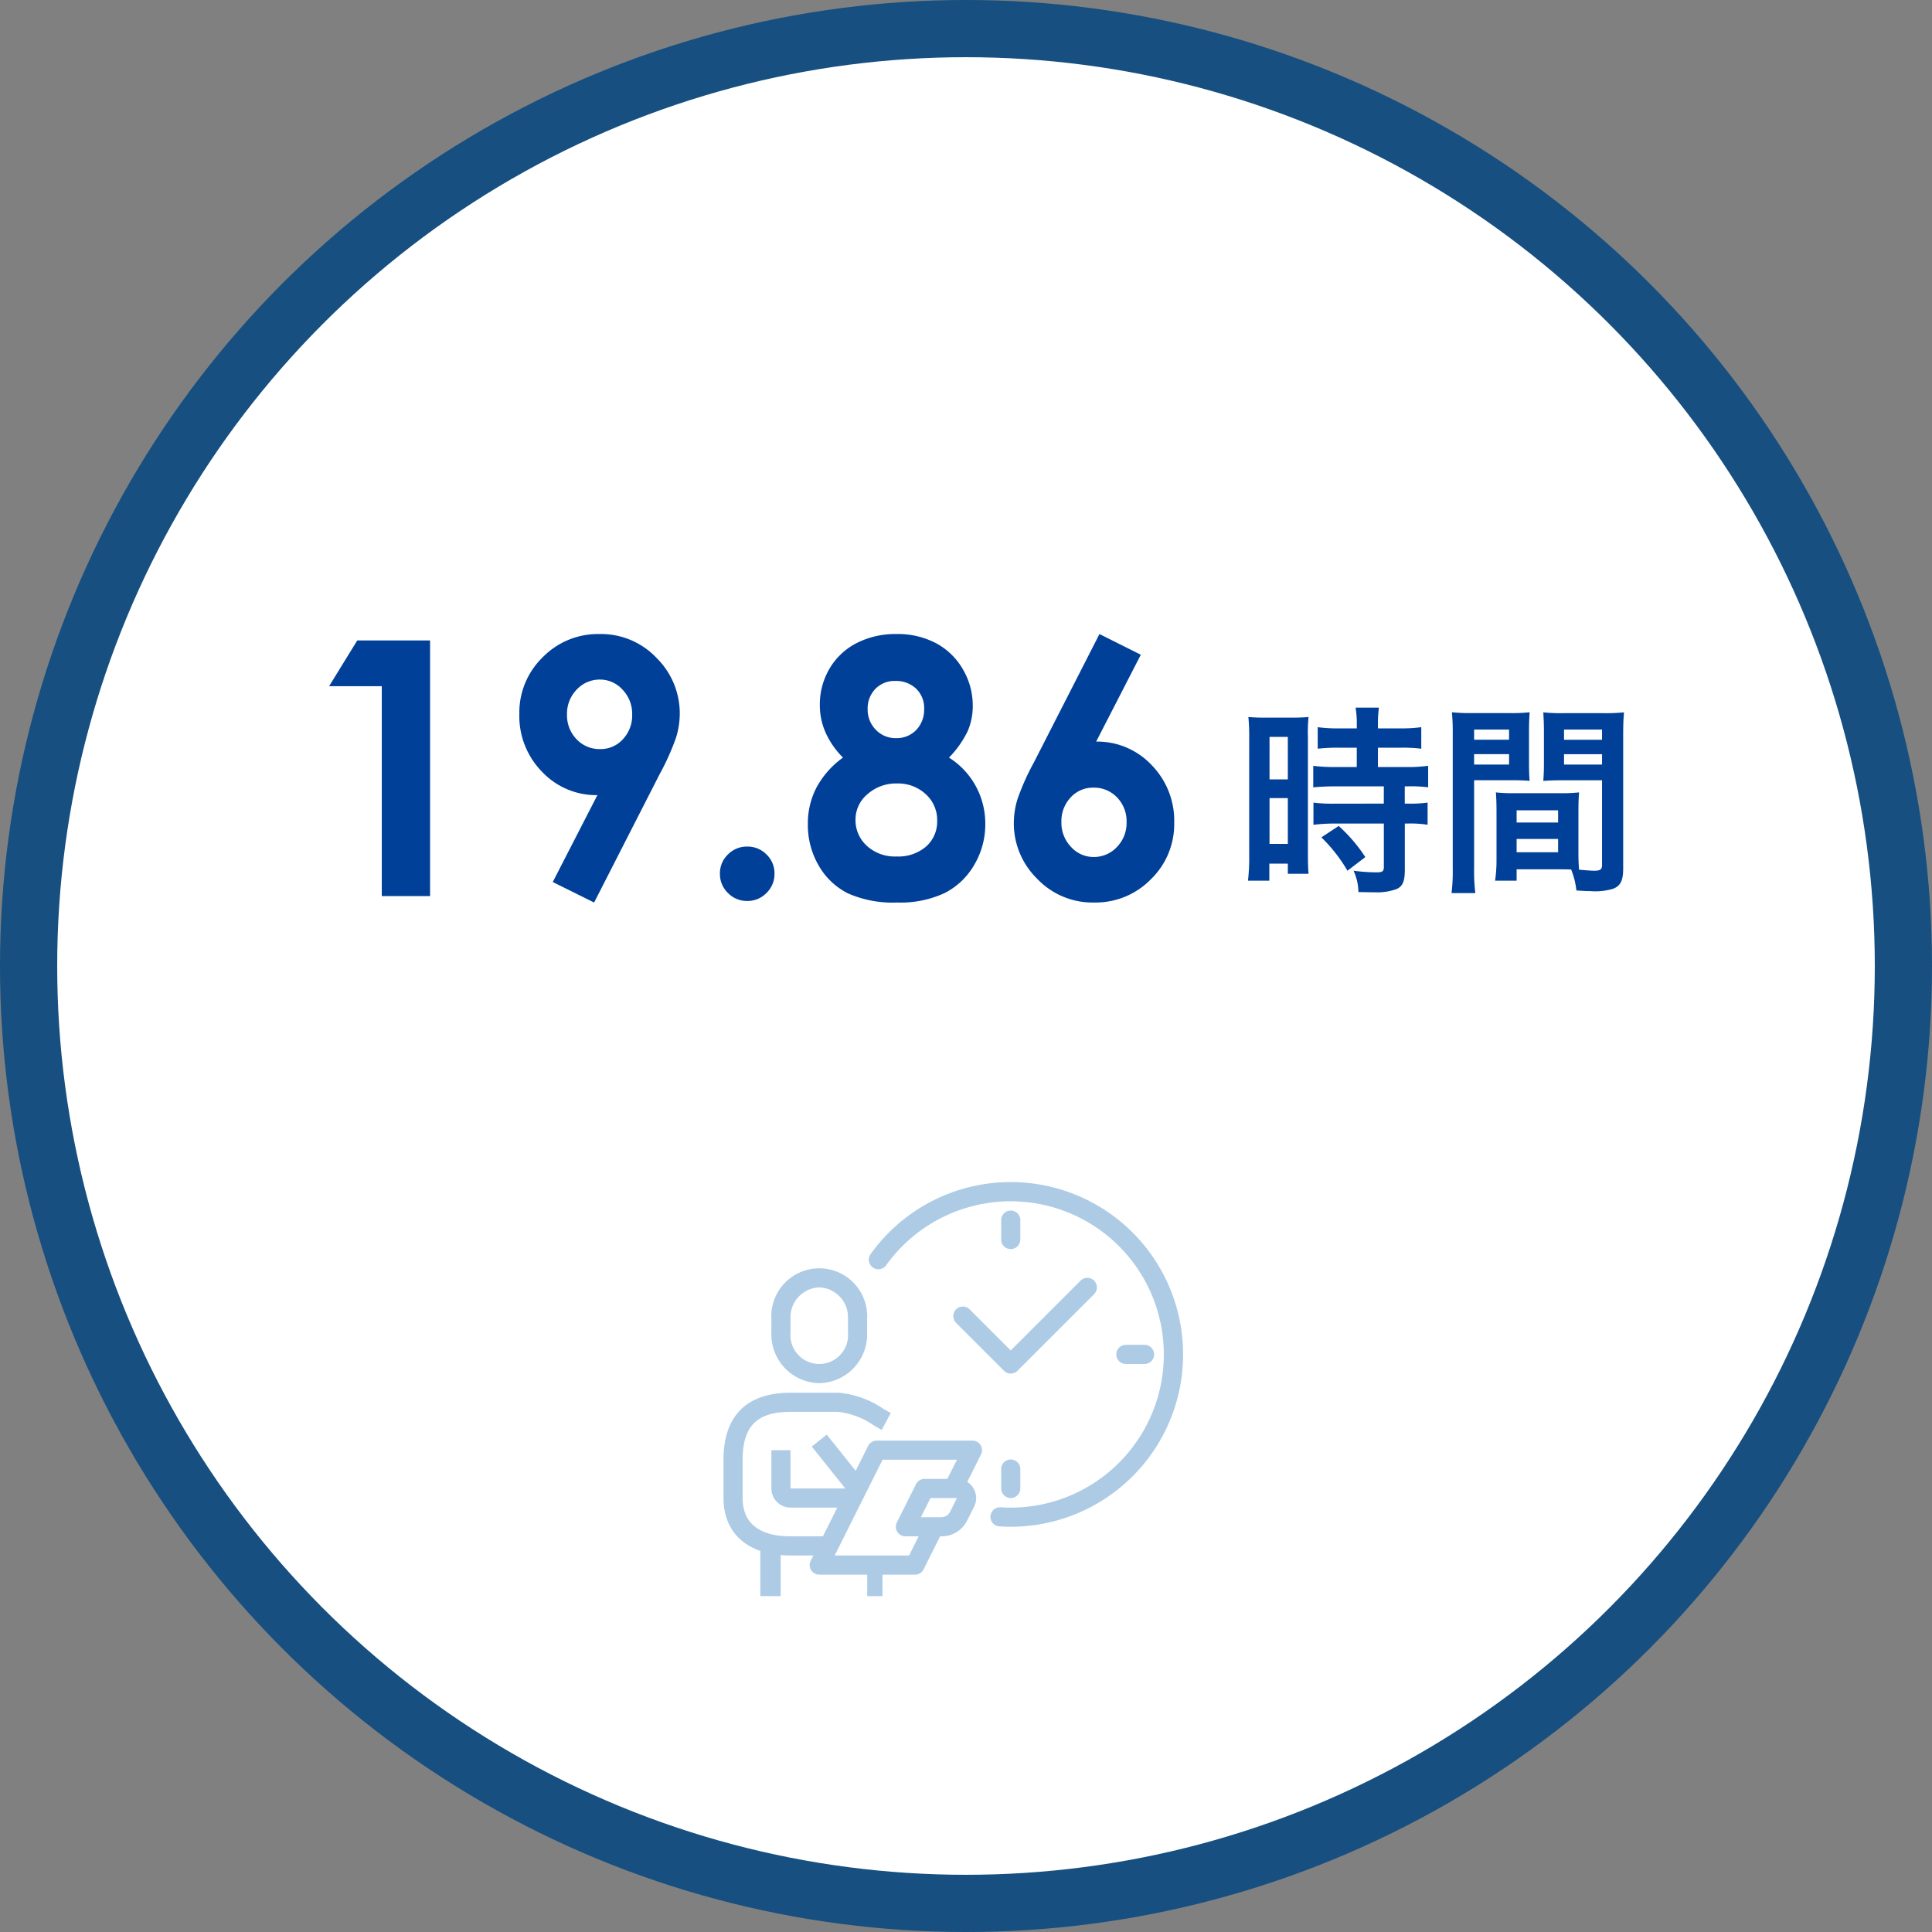 <svg xmlns="http://www.w3.org/2000/svg" width="304" height="304" viewBox="0 0 304 304">
  <rect x="0" y="0" width="304" height="304" fill="#808080" stroke="none"/>
  <g id="グループ_1898" data-name="グループ 1898" transform="translate(-215 -2433)">
    <circle id="楕円形_117" data-name="楕円形 117" cx="152" cy="152" r="152" transform="translate(215 2433)" fill="#164f80"/>
    <circle id="楕円形_118" data-name="楕円形 118" cx="143" cy="143" r="143" transform="translate(224 2442)" fill="#fff"/>
    <g id="グループ_1794" data-name="グループ 1794" transform="translate(-72 1360)">
      <path id="製品_サービス" data-name="製品・サービス" d="M19.488-20.352v3.04h-3.3A24.615,24.615,0,0,1,12.64-17.5v3.392c.992-.1,2.176-.16,3.52-.16h7.584v2.72H16.16a23.747,23.747,0,0,1-3.488-.16v3.488A28.659,28.659,0,0,1,16.1-8.416h7.648V-1.6c0,.7-.192.864-1.184.864a28.509,28.509,0,0,1-3.584-.256,8.249,8.249,0,0,1,.768,3.36c2.208.032,2.208.032,2.5.032a8.969,8.969,0,0,0,3.52-.512c.96-.448,1.28-1.216,1.28-3.072V-8.416h.416a17.4,17.4,0,0,1,3.168.192v-3.488a19.517,19.517,0,0,1-3.168.16H27.04v-2.72h.544a20.812,20.812,0,0,1,3.136.16V-17.5a23.618,23.618,0,0,1-3.488.192H22.816v-3.04h3.52a23.214,23.214,0,0,1,3.3.16v-3.392a23.592,23.592,0,0,1-3.328.192H22.816v-.864a17.013,17.013,0,0,1,.16-2.4H19.3a14.3,14.3,0,0,1,.192,2.4v.864H16.672a23.279,23.279,0,0,1-3.328-.192v3.392a27.1,27.1,0,0,1,3.424-.16ZM2.56-3.232A29.151,29.151,0,0,1,2.368.576h3.36V-2.112H8.64v1.6H11.9c-.064-.8-.1-1.5-.1-3.2v-18.3a24.009,24.009,0,0,1,.1-3.168c-.768.064-1.344.1-2.784.1H5.248a27.723,27.723,0,0,1-2.816-.1,30,30,0,0,1,.128,3.232Zm3.2-18.816H8.64v6.688H5.76Zm0,9.632H8.64v7.2H5.76Zm15.072,9.28a24.557,24.557,0,0,0-4.192-4.9L13.92-6.24a24.445,24.445,0,0,1,4.1,5.248Zm33.536-7.3c0-1.248.032-2.048.1-2.88a25.735,25.735,0,0,1-2.976.128H44.352a26.092,26.092,0,0,1-2.976-.128c.064.864.1,1.76.1,2.88v7.808a22.061,22.061,0,0,1-.224,3.2H44.64V-1.216h6.784c.256,0,.864,0,1.792.032a12.153,12.153,0,0,1,.832,3.3c1.632.1,1.76.1,2.208.1a9.747,9.747,0,0,0,3.616-.384c1.152-.48,1.536-1.312,1.536-3.232v-20.96c0-1.6.032-2.4.128-3.552a28.705,28.705,0,0,1-3.3.128H52.1a27.38,27.38,0,0,1-3.264-.128c.064.992.1,1.888.1,2.976v4.9c0,1.376-.032,1.984-.1,2.912.8-.064,1.824-.1,2.944-.1h6.3V-1.856c0,.64-.288.864-1.184.864-.576,0-1.728-.1-2.432-.16-.064-.832-.1-1.568-.1-2.784ZM52.1-23.2H58.08v1.6H52.1Zm0,3.872H58.08V-17.7H52.1ZM44.64-10.5h6.528v1.92H44.64Zm0,4.512h6.528V-3.9H44.64Zm-6.688-9.248h5.792c1.12,0,2.112.032,2.944.1-.064-.7-.1-1.44-.1-2.912v-4.9c0-1.248.032-1.952.1-2.976a27.038,27.038,0,0,1-3.264.128H37.76a29.064,29.064,0,0,1-3.3-.128,35.477,35.477,0,0,1,.128,3.584v20.9A28.607,28.607,0,0,1,34.4,2.528h3.744a27.756,27.756,0,0,1-.192-3.936Zm0-7.968h5.5v1.6h-5.5Zm0,3.872h5.5V-17.7h-5.5Z" transform="translate(481 1211)" fill="#004098"/>
      <path id="製品_サービス-2" data-name="製品・サービス" d="M9.215-40.223H20.672V0h-7.6V-33.031H4.785ZM46.484,1.012,39.977-2.215,47-15.887a11.706,11.706,0,0,1-8.7-3.664,12.51,12.51,0,0,1-3.582-9.105A12.1,12.1,0,0,1,38.4-37.584a12.137,12.137,0,0,1,8.873-3.65,12.025,12.025,0,0,1,9.064,3.787,12.235,12.235,0,0,1,3.623,8.709,12.963,12.963,0,0,1-.561,3.732,38.329,38.329,0,0,1-2.584,5.783Zm.957-24.145a4.7,4.7,0,0,0,3.582-1.559,5.448,5.448,0,0,0,1.449-3.855,5.473,5.473,0,0,0-1.518-3.937,4.755,4.755,0,0,0-3.541-1.586A4.935,4.935,0,0,0,43.75-32.5a5.4,5.4,0,0,0-1.531,3.924,5.4,5.4,0,0,0,1.49,3.883A4.949,4.949,0,0,0,47.441-23.133ZM70.574-7.793a4.159,4.159,0,0,1,3.035,1.244,4.091,4.091,0,0,1,1.258,3.021A4.136,4.136,0,0,1,73.609-.492,4.136,4.136,0,0,1,70.574.766,4.136,4.136,0,0,1,67.539-.492a4.136,4.136,0,0,1-1.258-3.035,4.091,4.091,0,0,1,1.258-3.021A4.159,4.159,0,0,1,70.574-7.793Zm31.746-14a12.171,12.171,0,0,1,4.225,4.5,12.279,12.279,0,0,1,1.49,5.947A12.454,12.454,0,0,1,106.3-4.922a11.268,11.268,0,0,1-4.662,4.443,16.41,16.41,0,0,1-7.465,1.49A17.466,17.466,0,0,1,86.434-.424,10.974,10.974,0,0,1,81.84-4.771a12.67,12.67,0,0,1-1.723-6.576A12.178,12.178,0,0,1,81.5-17.131a14,14,0,0,1,4.143-4.662,13.2,13.2,0,0,1-2.721-3.9A10.634,10.634,0,0,1,82-30.051a11.1,11.1,0,0,1,1.518-5.729,10.456,10.456,0,0,1,4.252-4.02,13.392,13.392,0,0,1,6.316-1.436,12.846,12.846,0,0,1,6.207,1.449,10.663,10.663,0,0,1,4.225,4.115,11.236,11.236,0,0,1,1.545,5.729,9.893,9.893,0,0,1-.807,4.006A15.632,15.632,0,0,1,102.32-21.793ZM93.844-33.852a4.155,4.155,0,0,0-3.1,1.244,4.366,4.366,0,0,0-1.217,3.186,4.468,4.468,0,0,0,1.285,3.254,4.264,4.264,0,0,0,3.172,1.313,4.241,4.241,0,0,0,3.186-1.285,4.6,4.6,0,0,0,1.244-3.336,4.2,4.2,0,0,0-1.258-3.158A4.557,4.557,0,0,0,93.844-33.852Zm.3,16.133A6.733,6.733,0,0,0,89.5-16.037a5.194,5.194,0,0,0-1.887,4.006,5.447,5.447,0,0,0,1.777,4.115,6.524,6.524,0,0,0,4.676,1.682,6.682,6.682,0,0,0,4.662-1.572,5.227,5.227,0,0,0,1.736-4.061,5.469,5.469,0,0,0-1.8-4.17A6.363,6.363,0,0,0,94.145-17.719ZM126-41.234l6.508,3.254L125.48-24.309a11.706,11.706,0,0,1,8.7,3.664,12.51,12.51,0,0,1,3.582,9.105,12.065,12.065,0,0,1-3.678,8.9,12.137,12.137,0,0,1-8.873,3.65,12.025,12.025,0,0,1-9.064-3.787,12.2,12.2,0,0,1-3.623-8.682,13.1,13.1,0,0,1,.561-3.746,37.922,37.922,0,0,1,2.584-5.8Zm-.957,24.172a4.715,4.715,0,0,0-3.582,1.545,5.435,5.435,0,0,0-1.449,3.869,5.439,5.439,0,0,0,1.518,3.91,4.755,4.755,0,0,0,3.541,1.586,4.956,4.956,0,0,0,3.664-1.559,5.388,5.388,0,0,0,1.531-3.937,5.351,5.351,0,0,0-1.49-3.869A4.971,4.971,0,0,0,125.043-17.062Z" transform="translate(334 1214)" fill="#004098"/>
    </g>
    <g id="グループ_1797" data-name="グループ 1797" transform="translate(200.843 2568)">
      <path id="パス_813" data-name="パス 813" d="M140.533,78.079A7.673,7.673,0,0,1,133,70.116V67.962a7.544,7.544,0,1,1,15.066,0v2.154A7.673,7.673,0,0,1,140.533,78.079Zm0-15.066a4.7,4.7,0,0,0-4.52,4.949v2.154a4.538,4.538,0,1,0,9.039,0V67.962A4.7,4.7,0,0,0,140.533,63.013Z" transform="translate(2.533 4.559)" fill="#aecbe6"/>
      <path id="パス_814" data-name="パス 814" d="M144.572,98.611h-6.026c-6.6,0-10.546-3.379-10.546-9.039V83.546C128,76.646,131.646,73,138.546,73h7.533a14.812,14.812,0,0,1,7.042,2.51c.416.243.815.475,1.2.679L152.9,78.85c-.417-.221-.851-.475-1.3-.74a12.214,12.214,0,0,0-5.583-2.1l-7.472,0c-5.28,0-7.533,2.252-7.533,7.533v6.026c0,4.981,4.1,6.026,7.533,6.026h6.026Z" transform="translate(0 11.144)" fill="#aecbe6"/>
      <path id="パス_815" data-name="パス 815" d="M145.052,88.039h-9.039A3.016,3.016,0,0,1,133,85.026V79h3.013v6.026h9.039Z" transform="translate(2.533 14.183)" fill="#aecbe6"/>
      <rect id="長方形_16059" data-name="長方形 16059" width="3.204" height="8.009" transform="translate(133.795 108.137)" fill="#aecbe6"/>
      <rect id="長方形_16060" data-name="長方形 16060" width="2.403" height="5.606" transform="translate(150.614 110.54)" fill="#aecbe6"/>
      <path id="パス_816" data-name="パス 816" d="M153.177,91.039h-5.671a1.506,1.506,0,0,1-1.348-2.18l3.013-6.026A1.508,1.508,0,0,1,150.52,82h5.1a3.015,3.015,0,0,1,2.7,4.361l-1.091,2.18A4.494,4.494,0,0,1,153.177,91.039Zm-3.233-3.013h3.233a1.5,1.5,0,0,0,1.347-.833l1.091-2.18h-4.164Z" transform="translate(9.118 15.703)" fill="#aecbe6"/>
      <rect id="長方形_16061" data-name="長方形 16061" width="3.013" height="9.647" transform="matrix(0.781, -0.625, 0.625, 0.781, 141.889, 92.618)" fill="#aecbe6"/>
      <path id="パス_817" data-name="パス 817" d="M153.572,99.092H138.507a1.506,1.506,0,0,1-1.348-2.18L146.2,78.833A1.508,1.508,0,0,1,147.546,78h15.066a1.506,1.506,0,0,1,1.348,2.18l-3.013,6.026-2.7-1.347,1.924-3.846h-11.7l-7.533,15.066h11.7l2.6-5.193,2.7,1.347-3.013,6.026A1.508,1.508,0,0,1,153.572,99.092Z" transform="translate(4.559 13.677)" fill="#aecbe6"/>
      <path id="パス_818" data-name="パス 818" d="M158.507,60.026A1.507,1.507,0,0,1,157,58.52V55.507a1.507,1.507,0,1,1,3.013,0V58.52A1.507,1.507,0,0,1,158.507,60.026Z" transform="translate(14.69 1.52)" fill="#aecbe6"/>
      <path id="パス_819" data-name="パス 819" d="M173.52,71.013h-3.013a1.507,1.507,0,0,1,0-3.013h3.013a1.507,1.507,0,0,1,0,3.013Z" transform="translate(20.769 8.611)" fill="#aecbe6"/>
      <path id="パス_820" data-name="パス 820" d="M158.507,86.026A1.507,1.507,0,0,1,157,84.52V81.507a1.507,1.507,0,1,1,3.013,0V84.52A1.507,1.507,0,0,1,158.507,86.026Z" transform="translate(14.69 14.69)" fill="#aecbe6"/>
      <path id="パス_821" data-name="パス 821" d="M161.039,76.066a1.5,1.5,0,0,1-1.065-.441l-7.533-7.533a1.506,1.506,0,0,1,2.13-2.13l6.468,6.468,10.987-10.987a1.506,1.506,0,0,1,2.13,2.13L162.1,75.624A1.5,1.5,0,0,1,161.039,76.066Z" transform="translate(12.157 5.065)" fill="#aecbe6"/>
      <path id="パス_822" data-name="パス 822" d="M165.51,105.236q-.9,0-1.79-.059a1.507,1.507,0,0,1-1.406-1.6,1.525,1.525,0,0,1,1.6-1.406c.526.035,1.058.053,1.592.053a24.1,24.1,0,1,0-19.6-38.134,1.506,1.506,0,1,1-2.448-1.755,27.119,27.119,0,1,1,22.053,42.9Z" transform="translate(7.687 0)" fill="#aecbe6"/>
    </g>
  </g>
</svg>
